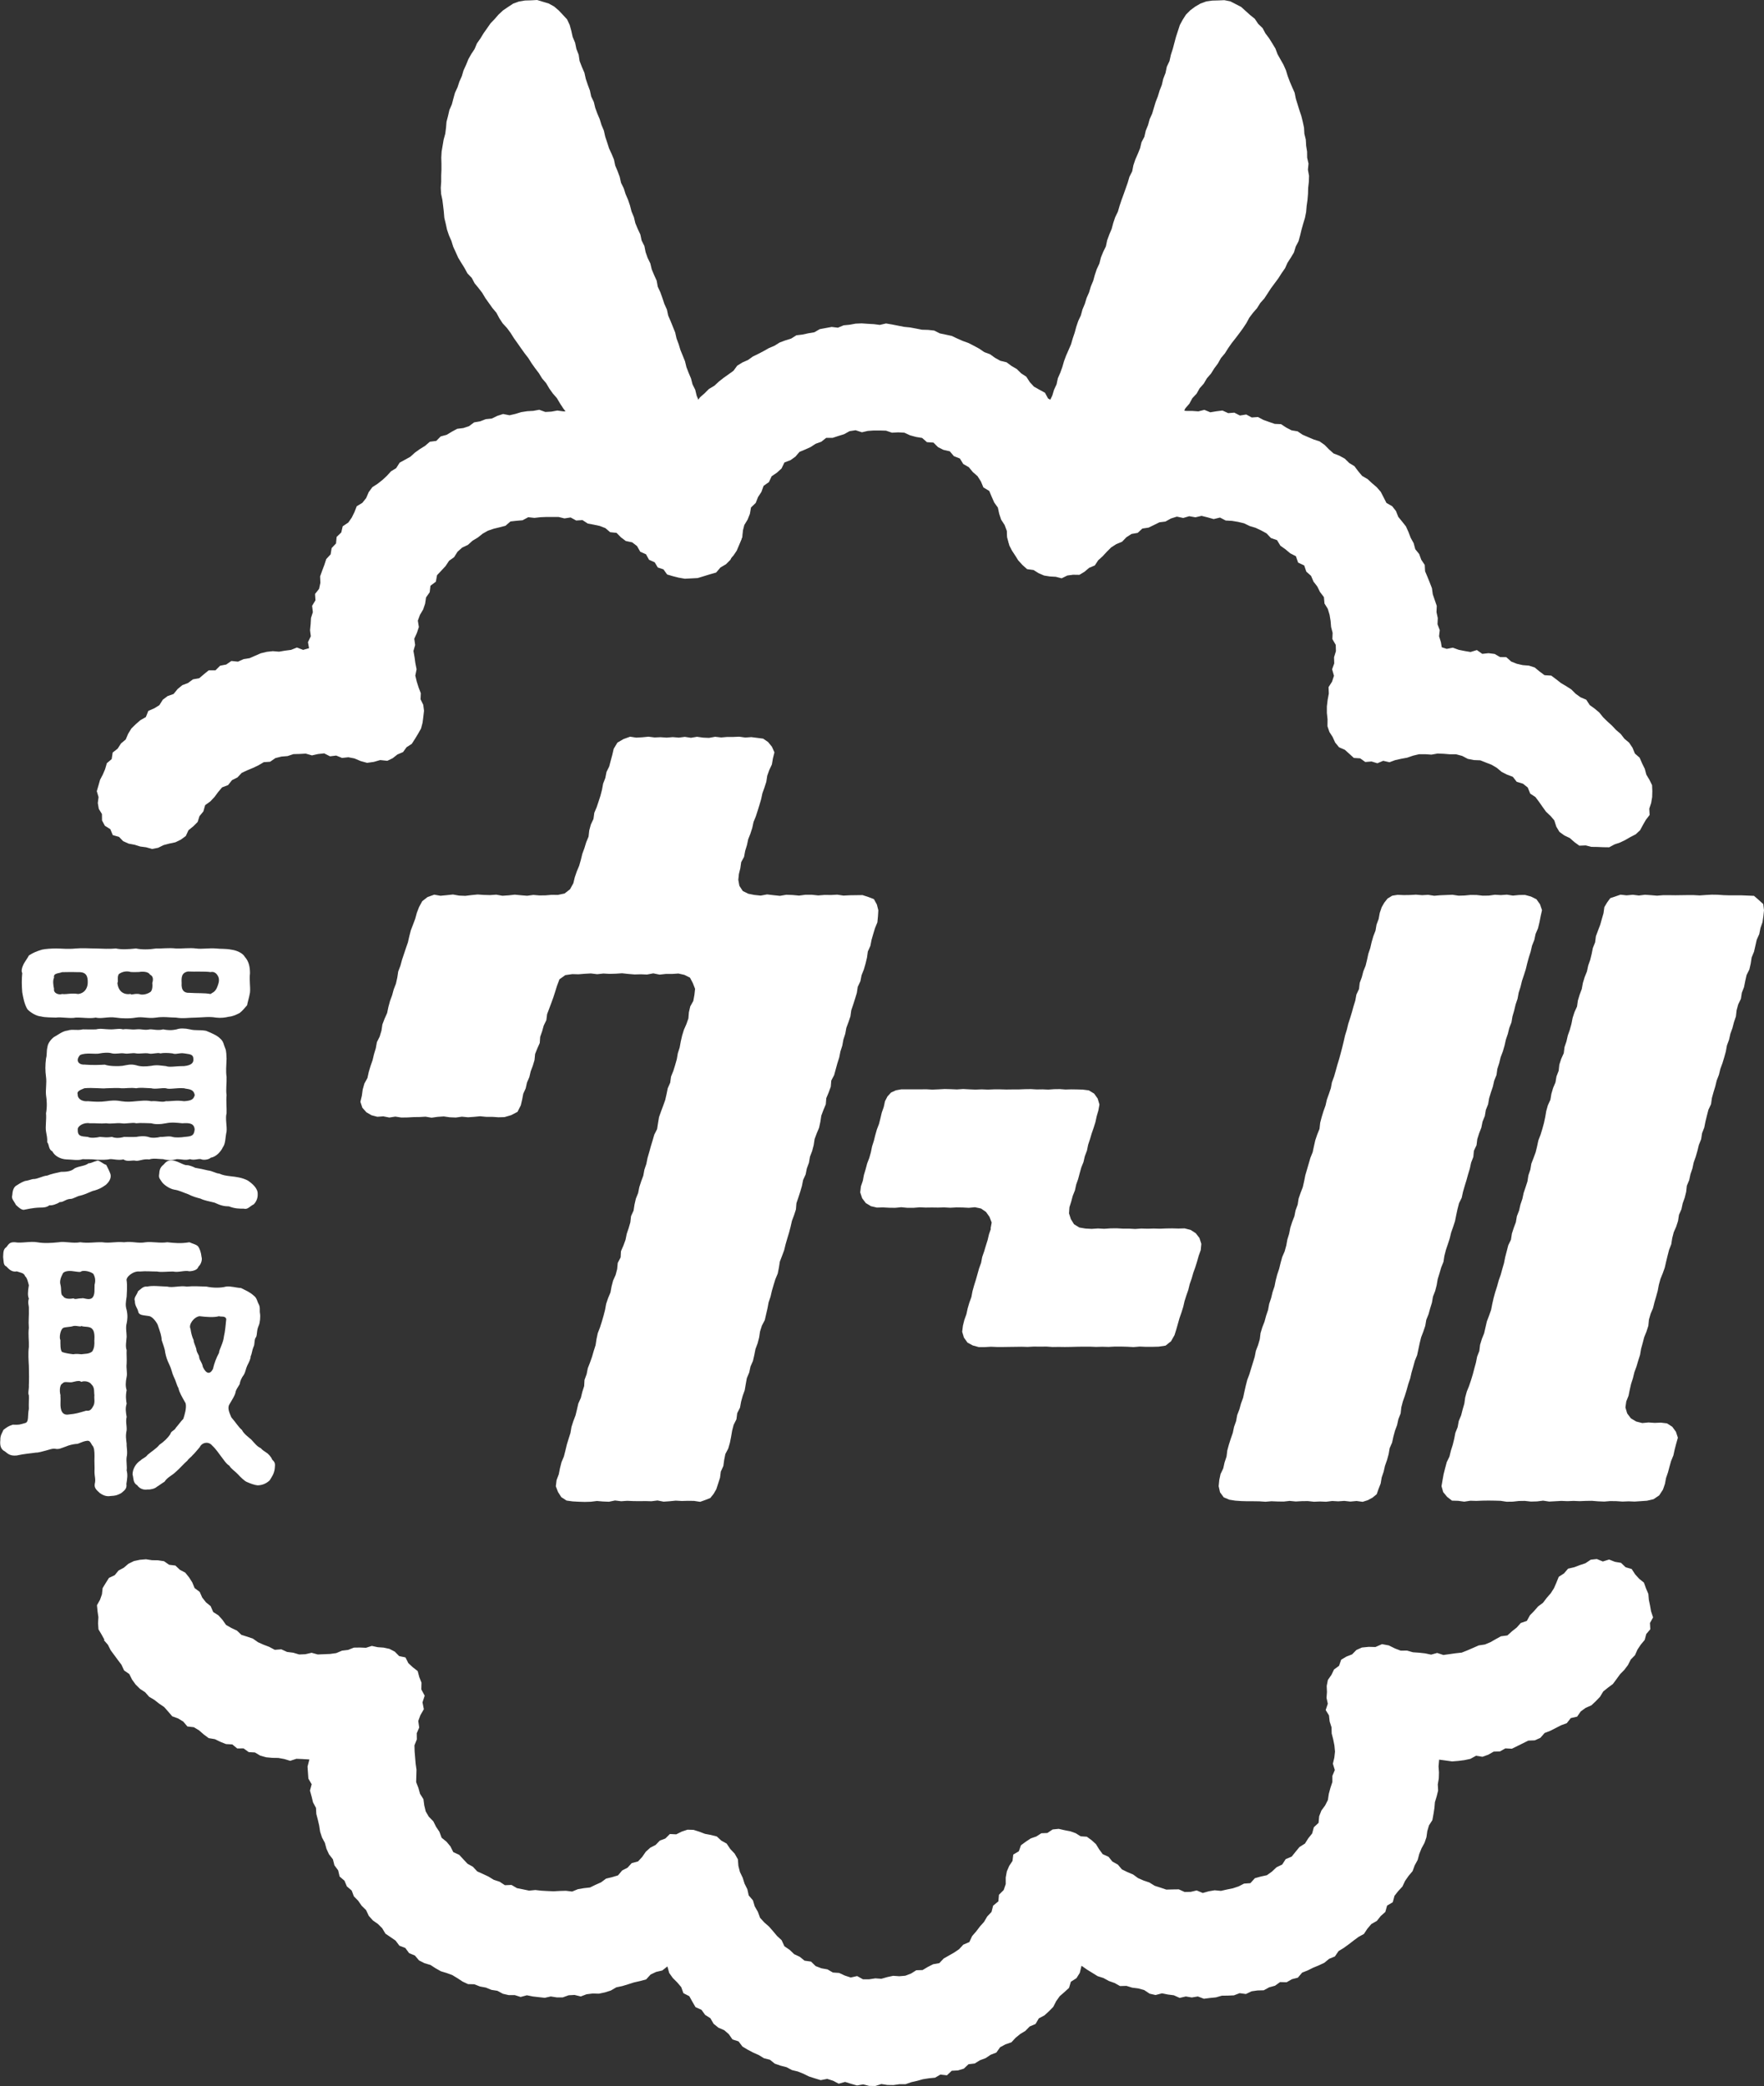 <?xml version="1.0" encoding="UTF-8"?>
<svg id="_レイヤー_1" data-name="レイヤー 1" xmlns="http://www.w3.org/2000/svg" viewBox="0 0 208.51 246.54">
  <rect x="0" y="0" width="208.51" height="246.54" fill="#333333" stroke="none"/>
  <defs>
    <style>
      .cls-1, .cls-2 {
        fill: #fff;
      }

      .cls-2 {
        fill-rule: evenodd;
      }
    </style>
  </defs>
  <polygon class="cls-2" points="12.35 193.81 12.01 193.19 11.64 192.57 11.59 191.85 11.63 191.13 11.53 190.44 11.46 189.72 11.82 189.08 12.05 188.43 12.13 187.7 12.5 187.09 12.88 186.49 13.56 186.17 14.01 185.62 14.63 185.29 15.18 184.82 15.83 184.5 16.54 184.35 17.26 184.29 17.97 184.4 18.68 184.41 19.39 184.52 19.99 184.94 20.73 185.03 21.26 185.53 21.9 185.87 22.35 186.43 22.73 187.03 23 187.69 23.61 188.15 23.9 188.81 24.34 189.37 24.9 189.83 25.2 190.52 25.82 190.92 26.3 191.45 26.72 192.05 27.35 192.41 28.01 192.72 28.53 193.22 29.23 193.44 29.9 193.67 30.49 194.09 31.14 194.38 31.82 194.64 32.48 194.99 33.25 194.93 33.93 195.24 34.65 195.33 35.36 195.54 36.1 195.51 36.83 195.34 37.56 195.54 38.28 195.51 39.01 195.48 39.74 195.38 40.43 195.09 41.15 195 41.83 194.73 42.56 194.72 43.26 194.75 43.95 194.53 44.64 194.68 45.35 194.73 46.04 194.88 46.67 195.21 47.18 195.73 47.93 195.89 48.27 196.57 48.78 197.04 49.37 197.5 49.56 198.21 49.82 198.87 49.8 199.67 50.2 200.41 49.94 201.2 50.1 202.01 49.69 202.72 49.44 203.4 49.55 204.18 49.26 204.85 49.27 205.58 48.99 206.28 49.01 207.01 49.07 207.73 49.13 208.45 49.23 209.16 49.21 209.89 49.19 210.63 49.46 211.32 49.65 212.01 50.05 212.64 50.15 213.38 50.32 214.09 50.69 214.72 51.22 215.26 51.54 215.9 51.94 216.5 52.2 217.2 52.78 217.67 53.24 218.22 53.58 218.9 54.28 219.22 54.77 219.75 55.27 220.28 55.9 220.63 56.41 221.18 57.08 221.48 57.74 221.79 58.36 222.17 59.06 222.4 59.68 222.81 60.46 222.78 61.11 223.16 61.82 223.3 62.54 223.45 63.28 223.38 64 223.46 64.72 223.5 65.44 223.53 66.17 223.49 66.89 223.47 67.63 223.56 68.31 223.28 69.02 223.16 69.74 223.08 70.4 222.76 71.05 222.47 71.64 222.03 72.35 221.86 73.05 221.65 73.54 221.07 74.18 220.74 74.67 220.2 75.42 220 75.91 219.47 76.33 218.86 76.86 218.38 77.5 218.05 77.99 217.54 78.65 217.29 79.18 216.76 79.93 216.8 80.57 216.48 81.26 216.25 81.98 216.27 82.67 216.49 83.33 216.74 84.02 216.87 84.73 217.05 85.26 217.54 85.89 217.89 86.32 218.53 86.84 219.08 87.22 219.75 87.28 220.53 87.46 221.24 87.79 221.93 88.01 222.63 88.34 223.29 88.5 224.02 89 224.6 89.21 225.31 89.58 225.95 89.84 226.66 90.34 227.21 90.9 227.7 91.38 228.25 91.85 228.81 92.39 229.31 92.72 230.03 93.34 230.45 93.87 230.96 94.53 231.27 95.1 231.73 95.87 231.84 96.41 232.37 97.09 232.63 97.81 232.76 98.45 233.13 99.19 233.18 99.86 233.49 100.56 233.72 101.32 233.55 102 233.93 102.74 233.93 103.47 233.82 104.18 233.87 104.88 233.67 105.57 233.52 106.3 233.57 107.01 233.51 107.69 233.25 108.31 232.86 109.05 232.84 109.67 232.47 110.3 232.15 111.03 232.02 111.54 231.48 112.15 231.13 112.77 230.78 113.36 230.38 113.86 229.84 114.58 229.53 114.91 228.82 115.39 228.27 115.83 227.69 116.32 227.14 116.69 226.51 117.2 225.97 117.39 225.23 118.01 224.72 118.08 223.94 118.64 223.38 118.88 222.68 118.88 221.9 119.01 221.18 119.29 220.53 119.68 219.94 119.77 219.19 120.43 218.8 120.68 218.09 121.25 217.67 121.84 217.28 122.5 217.05 123.09 216.67 123.8 216.64 124.43 216.22 125.14 216.15 125.84 216.31 126.52 216.44 127.16 216.67 127.73 217.03 128.47 217.08 129.03 217.49 129.54 217.95 129.91 218.55 130.34 219.14 131.03 219.45 131.49 220.02 132.13 220.37 132.61 220.94 133.26 221.26 133.93 221.54 134.52 221.97 135.18 222.26 135.86 222.49 136.49 222.88 137.18 223.1 137.86 223.33 138.61 223.31 139.34 223.3 140.02 223.61 140.74 223.6 141.45 223.43 142.17 223.73 142.88 223.53 143.58 223.41 144.32 223.48 145.02 223.32 145.72 223.18 146.41 222.95 147.05 222.62 147.8 222.57 148.33 221.98 149.02 221.79 149.75 221.63 150.35 221.2 150.89 220.69 151.56 220.37 151.97 219.73 152.68 219.43 153.14 218.86 153.6 218.3 154.25 217.89 154.64 217.27 155.1 216.7 155.3 215.96 155.86 215.44 155.93 214.66 156.19 213.99 156.63 213.39 156.96 212.74 157.07 212.01 157.26 211.31 157.49 210.62 157.49 209.89 157.78 209.2 157.55 208.45 157.72 207.74 157.8 207.02 157.73 206.29 157.59 205.58 157.41 204.88 157.39 204.15 157.17 203.46 157.09 202.74 156.7 202.11 156.95 201.36 156.8 200.67 156.85 199.98 156.82 199.26 156.96 198.55 157.38 197.95 157.69 197.31 158.28 196.88 158.53 196.16 159.15 195.79 159.82 195.53 160.33 195.01 160.98 194.72 161.79 194.64 162.58 194.66 163.36 194.32 164.16 194.47 164.89 194.83 165.57 195.09 166.31 195.08 167.01 195.28 167.73 195.33 168.45 195.41 169.16 195.56 169.88 195.36 170.61 195.6 171.34 195.5 172.05 195.4 172.78 195.32 173.46 195.05 174.13 194.76 174.79 194.47 175.52 194.36 176.17 194.09 176.8 193.73 177.42 193.39 178.18 193.29 178.72 192.8 179.28 192.36 179.76 191.82 180.48 191.57 180.84 190.91 181.34 190.4 181.8 189.87 182.39 189.43 182.82 188.86 183.3 188.31 183.69 187.7 183.97 187.05 184.25 186.36 184.87 185.96 185.35 185.4 186.08 185.23 186.74 184.98 187.4 184.76 188.03 184.34 188.75 184.26 189.46 184.55 190.2 184.32 190.89 184.59 191.61 184.71 192.15 185.23 192.87 185.44 193.28 186.07 193.75 186.59 194.32 187.05 194.56 187.73 194.84 188.38 194.9 189.09 195.04 189.76 195.16 190.44 195.4 191.16 195.03 191.82 195.07 192.56 194.59 193.13 194.41 193.82 193.95 194.37 193.55 194.97 193.26 195.63 192.76 196.14 192.43 196.79 192 197.36 191.5 197.87 191.08 198.45 190.65 199.03 190.07 199.46 189.51 199.91 189.13 200.54 188.63 201.06 188.11 201.55 187.43 201.85 186.85 202.27 186.42 202.89 185.67 203.06 185.2 203.66 184.52 203.91 183.88 204.24 183.25 204.56 182.58 204.82 182.07 205.4 181.41 205.69 180.65 205.72 180.01 206.04 179.36 206.36 178.71 206.68 177.94 206.64 177.3 207 176.56 207.02 175.91 207.39 175.23 207.63 174.47 207.51 173.8 207.88 173.09 208.03 172.38 208.12 171.65 208.18 170.93 208.08 170.11 207.97 170.04 208.77 170.09 209.48 170.07 210.19 169.95 210.9 169.99 211.62 169.82 212.31 169.61 213 169.55 213.71 169.44 214.41 169.31 215.12 168.91 215.74 168.71 216.42 168.61 217.14 168.38 217.81 168.03 218.45 167.76 219.12 167.57 219.83 167.22 220.47 166.97 221.15 166.49 221.72 166.08 222.31 165.77 222.97 165.27 223.51 164.83 224.07 164.63 224.82 163.96 225.22 163.75 225.97 163.2 226.46 162.75 227.03 162.1 227.4 161.63 227.95 161.22 228.57 160.57 228.93 159.99 229.36 159.42 229.8 158.84 230.22 158.22 230.6 157.79 231.23 157.11 231.51 156.54 231.98 155.88 232.29 155.22 232.56 154.58 232.88 153.92 233.14 153.41 233.74 152.71 233.92 152.08 234.28 151.31 234.26 150.71 234.69 150.02 234.88 149.38 235.23 148.64 235.25 147.94 235.35 147.27 235.67 146.53 235.57 145.85 235.83 145.14 235.86 144.42 235.87 143.72 236.07 143.01 236.14 142.3 236.23 141.59 235.96 140.87 236.08 140.17 235.96 139.44 236.13 138.75 235.82 138.05 235.73 137.35 235.59 136.59 235.79 135.89 235.63 135.24 235.2 134.55 235.01 133.83 234.92 133.15 234.71 132.39 234.73 131.75 234.37 131.07 234.13 130.43 233.78 129.74 233.56 129.13 233.18 128.51 232.8 127.84 232.33 127.63 233.18 127.24 233.8 126.58 234.22 126.36 234.95 125.81 235.45 125.26 235.93 124.84 236.52 124.5 237.19 123.99 237.71 123.45 238.2 122.79 238.55 122.41 239.21 121.71 239.51 121.2 240.03 120.59 240.4 120.04 240.85 119.55 241.38 118.85 241.62 118.22 241.96 117.77 242.59 117.1 242.85 116.5 243.25 115.83 243.5 115.22 243.88 114.48 243.97 113.93 244.49 113.24 244.7 112.5 244.74 111.93 245.28 111.16 245.19 110.53 245.56 109.81 245.63 109.1 245.74 108.42 245.93 107.72 246.09 107.04 246.33 106.32 246.33 105.61 246.43 104.89 246.42 104.18 246.31 103.47 246.54 102.74 246.53 102.03 246.35 101.3 246.48 100.59 246.28 99.89 246.06 99.14 246.27 98.47 245.92 97.78 245.7 97.01 245.85 96.32 245.64 95.63 245.42 94.98 245.1 94.31 244.83 93.61 244.66 92.97 244.32 92.27 244.14 91.58 243.9 91.01 243.44 90.3 243.26 89.68 242.88 89.02 242.59 88.38 242.25 87.76 241.88 87.3 241.27 86.58 241.04 86.15 240.42 85.61 239.95 84.92 239.65 84.35 239.19 83.97 238.53 83.35 238.14 82.92 237.54 82.21 237.22 81.84 236.58 81.48 235.93 80.78 235.57 80.52 234.85 80.05 234.3 79.53 233.78 79.1 233.18 78.89 232.41 78.28 232.89 77.55 233.06 76.9 233.37 76.37 233.95 75.65 234.14 74.94 234.3 74.25 234.52 73.56 234.73 72.85 234.88 72.2 235.26 71.5 235.48 70.79 235.63 70.05 235.61 69.33 235.7 68.65 235.96 67.91 235.78 67.21 235.82 66.52 236.07 65.81 236.07 65.1 235.96 64.39 236.12 63.68 236.04 62.98 235.96 62.28 235.82 61.54 236.02 60.85 235.8 60.13 235.8 59.44 235.64 58.79 235.29 58.09 235.18 57.43 234.91 56.73 234.78 56.07 234.52 55.32 234.5 54.68 234.2 54.07 233.8 53.46 233.43 52.8 233.19 52.11 232.98 51.49 232.63 50.89 232.24 50.18 232.03 49.53 231.7 49.04 231.12 48.36 230.84 47.91 230.23 47.21 229.96 46.76 229.36 46.17 228.95 45.56 228.54 45.18 227.9 44.67 227.39 44.07 226.97 43.59 226.43 43.27 225.75 42.75 225.24 42.34 224.65 41.83 224.13 41.57 223.44 41 222.95 40.72 222.28 40.14 221.78 39.97 221.05 39.53 220.46 39.35 219.75 38.89 219.16 38.59 218.51 38.4 217.8 38.06 217.17 37.84 216.49 37.73 215.77 37.57 215.08 37.39 214.39 37.35 213.67 37 213.02 36.83 212.32 36.64 211.63 36.84 210.88 36.45 210.21 36.4 209.5 36.35 208.79 36.57 207.95 35.75 207.9 35.04 207.87 34.3 208.11 33.61 207.9 32.9 207.77 32.18 207.76 31.46 207.69 30.77 207.5 30.13 207.12 29.4 207.08 28.79 206.64 28.04 206.65 27.46 206.17 26.71 206.13 26.04 205.86 25.4 205.55 24.67 205.43 24.08 204.99 23.53 204.51 22.92 204.14 22.15 204.05 21.66 203.47 21.05 203.1 20.36 202.85 19.88 202.29 19.4 201.75 18.81 201.35 18.25 200.91 17.63 200.54 17.15 200 16.54 199.6 16.03 199.09 15.61 198.51 15.28 197.85 14.67 197.43 14.36 196.76 13.93 196.19 13.51 195.62 13.08 195.04 12.76 194.4 12.28 193.85 12.35 193.81"/>
  <g>
    <polygon class="cls-2" points="183.74 97.01 183.96 97.7 184.33 98.32 184.91 98.74 185.56 99.05 186.09 99.52 186.68 99.95 187.44 99.92 188.11 100.09 188.81 100.1 189.5 100.13 190.21 100.14 190.84 99.8 191.49 99.58 192.11 99.28 192.7 98.94 193.34 98.61 193.86 98.13 194.2 97.5 194.55 96.89 194.99 96.32 194.95 95.57 195.17 94.91 195.29 94.21 195.31 93.51 195.28 92.8 194.96 92.15 194.6 91.55 194.42 90.87 194.1 90.22 193.81 89.55 193.25 89.06 192.97 88.38 192.57 87.78 192.01 87.31 191.57 86.74 191.02 86.27 190.53 85.75 190 85.27 189.49 84.77 189.04 84.21 188.49 83.75 187.91 83.33 187.5 82.7 186.82 82.41 186.24 81.99 185.73 81.48 185.12 81.09 184.51 80.73 183.94 80.28 183.36 79.85 182.57 79.8 181.99 79.37 181.42 78.9 180.73 78.67 179.99 78.61 179.29 78.45 178.63 78.19 178.05 77.67 177.31 77.66 176.67 77.29 175.95 77.2 175.21 77.28 174.57 76.83 173.82 77.06 173.12 76.94 172.42 76.8 171.73 76.55 171.01 76.69 170.42 76.5 170.32 75.9 170.1 75.2 170.18 74.47 169.92 73.78 169.95 73.05 169.8 72.35 169.83 71.61 169.59 70.92 169.36 70.24 169.26 69.52 169 68.85 168.73 68.18 168.45 67.52 168.41 66.77 168 66.16 167.75 65.48 167.29 64.91 167.1 64.2 166.75 63.57 166.49 62.89 166.19 62.22 165.74 61.65 165.28 61.09 165.01 60.4 164.56 59.83 163.88 59.44 163.55 58.79 163.21 58.13 162.73 57.58 162.18 57.11 161.65 56.62 161.01 56.25 160.54 55.69 160.1 55.1 159.48 54.72 158.96 54.21 158.32 53.86 157.63 53.59 157.09 53.11 156.57 52.58 155.97 52.16 155.28 51.94 154.62 51.66 153.97 51.38 153.38 50.98 152.66 50.86 152.03 50.53 151.42 50.13 150.68 50.1 150.01 49.87 149.34 49.63 148.7 49.29 147.96 49.34 147.31 48.99 146.56 49.11 145.9 48.77 145.18 48.83 144.5 48.52 143.78 48.61 143.06 48.73 142.36 48.44 141.65 48.62 140.94 48.57 140.23 48.57 139.51 48.46 138.84 48.85 138.14 48.91 137.4 48.73 136.71 49.08 136 49.22 135.25 49.2 134.57 49.49 133.81 49.45 133.12 49.68 132.47 50.05 131.81 50.36 131.13 50.62 130.43 50.82 129.8 51.19 129.18 51.57 128.5 51.84 127.92 52.06 127.47 51.61 127.2 50.93 126.7 50.39 126.23 49.83 125.78 49.26 125.52 48.54 124.88 48.13 124.54 47.46 123.88 47.09 123.52 46.42 122.86 46.06 122.22 45.7 121.73 45.17 121.31 44.52 120.71 44.13 120.19 43.62 119.56 43.25 118.98 42.82 118.24 42.64 117.61 42.29 117.03 41.87 116.35 41.62 115.75 41.21 115.12 40.87 114.48 40.54 113.81 40.3 113.15 40.01 112.49 39.7 111.79 39.55 111.08 39.4 110.43 39.07 109.71 38.99 108.98 38.97 108.27 38.83 107.57 38.7 106.86 38.63 106.15 38.49 105.44 38.35 104.73 38.23 104 38.4 103.29 38.31 102.57 38.27 101.85 38.22 101.14 38.25 100.43 38.38 99.72 38.45 99.04 38.73 98.31 38.64 97.6 38.77 96.9 38.9 96.26 39.27 95.55 39.39 94.86 39.54 94.13 39.63 93.51 40.02 92.83 40.23 92.16 40.48 91.55 40.86 90.89 41.14 90.27 41.49 89.64 41.82 89 42.13 88.41 42.55 87.75 42.84 87.14 43.22 86.7 43.82 86.12 44.24 85.54 44.65 84.97 45.1 84.44 45.59 83.8 45.97 83.29 46.48 82.74 46.96 82.31 47.56 81.74 48.02 81.27 48.58 80.79 49.13 80.42 49.76 80.19 50.48 79.78 51.07 79.25 51.59 78.88 52.24 78.26 51.84 77.57 51.61 77.05 51.02 76.3 50.93 75.61 50.71 74.98 50.34 74.29 50.15 73.6 49.93 72.95 49.6 72.27 49.36 71.57 49.18 70.83 49.2 70.13 48.98 69.4 49.01 68.74 48.62 68.02 48.63 67.3 48.62 66.59 48.62 65.88 48.52 65.17 48.65 64.46 48.69 63.74 48.43 63.03 48.56 62.32 48.6 61.61 48.71 60.92 48.92 60.23 49.08 59.47 48.93 58.79 49.15 58.13 49.47 57.42 49.54 56.75 49.8 56.04 49.92 55.44 50.37 54.77 50.59 54.04 50.68 53.41 51.02 52.8 51.39 52.09 51.58 51.57 52.11 50.81 52.21 50.25 52.69 49.64 53.07 49.05 53.49 48.51 53.98 47.88 54.33 47.24 54.68 46.83 55.33 46.21 55.71 45.73 56.24 45.2 56.73 44.63 57.18 44.01 57.58 43.58 58.17 43.28 58.87 42.83 59.43 42.17 59.83 41.9 60.52 41.58 61.17 41.17 61.76 40.51 62.2 40.34 62.93 39.79 63.46 39.72 64.23 39.2 64.78 39.08 65.52 38.56 66.08 38.34 66.77 38.08 67.45 37.84 68.12 37.87 68.89 37.72 69.59 37.24 70.2 37.29 70.95 36.89 71.6 36.98 72.35 36.76 73.04 36.72 73.76 36.65 74.48 36.74 75.2 36.4 75.9 36.53 76.61 35.83 76.81 35.1 76.53 34.4 76.81 33.69 76.9 32.98 77.02 32.25 76.96 31.53 77.04 30.83 77.21 30.16 77.5 29.5 77.79 28.79 77.9 28.13 78.2 27.35 78.12 26.74 78.54 26.02 78.68 25.47 79.22 24.68 79.22 24.11 79.68 23.55 80.16 22.81 80.29 22.23 80.72 21.55 80.98 20.99 81.44 20.52 82.02 19.81 82.27 19.24 82.7 18.84 83.34 18.23 83.72 17.53 84.02 17.24 84.75 16.59 85.12 16.05 85.59 15.53 86.1 15.15 86.72 14.86 87.4 14.3 87.87 13.91 88.48 13.32 88.94 13.2 89.72 12.63 90.2 12.42 90.92 12.15 91.55 11.83 92.16 11.64 92.83 11.44 93.51 11.65 94.21 11.56 94.91 11.68 95.6 12.05 96.21 12.06 96.97 12.4 97.6 13.04 98 13.33 98.7 14.07 98.91 14.56 99.42 15.21 99.71 15.91 99.84 16.58 100.05 17.27 100.14 17.98 100.34 18.69 100.2 19.34 99.88 20.02 99.7 20.73 99.55 21.37 99.24 21.96 98.81 22.28 98.12 22.84 97.67 23.36 97.15 23.58 96.46 24.04 95.9 24.25 95.16 24.86 94.72 25.35 94.2 25.78 93.62 26.25 93.06 26.96 92.79 27.42 92.21 28.07 91.88 28.58 91.34 29.23 91.04 29.9 90.76 30.55 90.45 31.18 90.08 31.93 90.03 32.55 89.6 33.26 89.42 33.99 89.36 34.68 89.13 35.41 89.11 36.14 89.07 36.87 89.28 37.59 89.12 38.32 89.04 39.01 89.39 39.74 89.3 40.43 89.58 41.18 89.5 41.9 89.64 42.63 89.95 43.39 90.16 44.18 90.05 44.94 89.83 45.78 89.92 46.42 89.61 46.98 89.17 47.64 88.89 48.06 88.31 48.67 87.92 49.05 87.33 49.42 86.72 49.77 86.1 49.95 85.41 50.04 84.71 50.12 84 50.03 83.3 49.71 82.65 49.74 81.93 49.48 81.25 49.26 80.56 49.09 79.85 49.24 79.1 49.1 78.39 49 77.67 48.87 76.94 49.07 76.23 48.97 75.49 49.28 74.8 49.51 74.11 49.39 73.35 49.64 72.67 50.02 72.03 50.25 71.35 50.36 70.61 50.79 70 50.88 69.23 51.52 68.75 51.66 67.98 52.17 67.44 52.67 66.9 53.08 66.28 53.68 65.85 54.08 65.21 54.63 64.72 55.31 64.4 55.85 63.91 56.48 63.53 57.06 63.07 57.68 62.72 58.36 62.49 59.06 62.32 59.75 62.14 60.34 61.63 61.06 61.55 61.77 61.49 62.44 61.13 63.17 61.21 63.88 61.13 64.59 61.1 65.31 61.1 66.02 61.1 66.72 61.27 67.45 61.16 68.11 61.52 68.85 61.47 69.48 61.88 70.18 62.01 70.89 62.16 71.56 62.42 72.12 62.9 72.88 62.98 73.4 63.51 73.97 63.94 74.73 64.1 75.3 64.54 75.68 65.21 76.36 65.51 76.72 66.16 77.39 66.46 77.75 67.07 78.42 67.29 78.86 67.9 79.54 68.1 80.21 68.27 80.95 68.4 81.71 68.36 82.47 68.32 83.19 68.1 83.91 67.88 84.65 67.67 85.16 67.07 85.81 66.69 86.34 66.16 86.65 65.46 86.96 64.8 87.42 64.2 87.74 63.5 87.8 62.76 87.98 62.05 88.37 61.41 88.64 60.73 88.77 59.98 89.33 59.44 89.6 58.75 90 58.14 90.26 57.42 90.89 56.98 91.21 56.29 91.84 55.86 92.38 55.37 92.72 54.66 93.45 54.38 94.02 53.97 94.5 53.41 95.17 53.13 95.81 52.84 96.41 52.45 97.08 52.21 97.66 51.75 98.42 51.75 99.09 51.53 99.77 51.32 100.42 50.96 101.13 50.85 101.88 51.09 102.58 50.93 103.29 50.88 104.01 50.88 104.73 50.9 105.43 51.14 106.17 51.1 106.9 51.14 107.57 51.45 108.27 51.64 109 51.76 109.57 52.26 110.34 52.31 110.88 52.85 111.52 53.17 112.27 53.34 112.75 53.91 113.46 54.19 113.86 54.84 114.52 55.22 114.99 55.79 115.55 56.28 115.95 56.91 116.24 57.61 116.93 58.02 117.22 58.71 117.52 59.39 117.95 59.99 118.11 60.73 118.34 61.42 118.75 62.05 119.01 62.75 119.04 63.5 119.24 64.23 119.56 64.92 119.95 65.57 120.35 66.22 120.87 66.79 121.41 67.27 122.17 67.37 122.76 67.74 123.4 68.02 124.09 68.13 124.79 68.17 125.49 68.35 126.16 68.02 126.84 67.93 127.59 67.94 128.2 67.57 128.74 67.11 129.41 66.83 129.81 66.22 130.34 65.74 130.83 65.21 131.34 64.7 131.95 64.31 132.63 64.03 133.14 63.5 133.74 63.11 134.48 62.98 135.03 62.47 135.76 62.36 136.4 62.05 137.05 61.73 137.76 61.64 138.41 61.28 139.11 61.06 139.86 61.22 140.57 61.01 141.3 61.14 142.03 60.97 142.75 61.15 143.46 61.35 144.21 61.17 144.88 61.52 145.62 61.56 146.34 61.68 147.05 61.85 147.71 62.17 148.41 62.38 149.07 62.69 149.71 63.04 150.23 63.59 150.95 63.84 151.35 64.5 151.94 64.92 152.5 65.39 153.18 65.74 153.44 66.49 154.16 66.83 154.41 67.56 154.97 68.06 155.26 68.74 155.71 69.32 156.03 69.97 156.49 70.57 156.56 71.33 156.95 71.96 157.16 72.66 157.28 73.38 157.34 74.1 157.52 74.8 157.49 75.53 157.89 76.22 157.91 76.96 157.69 77.68 157.71 78.41 157.46 79.1 157.68 79.87 157.45 80.57 157.04 81.21 157.07 81.97 156.93 82.73 156.84 83.49 156.84 84.26 156.92 85.02 156.91 85.83 157.14 86.51 157.52 87.1 157.82 87.76 158.28 88.32 158.97 88.62 159.49 89.09 160.03 89.58 160.78 89.63 161.38 90.06 162.12 90 162.81 90.21 163.5 89.92 164.24 90.09 164.91 89.84 165.62 89.68 166.33 89.55 167.03 89.31 167.74 89.14 168.47 89.14 169.2 89.19 169.93 89.06 170.66 89.09 171.39 89.15 172.12 89.15 172.83 89.34 173.5 89.69 174.21 89.83 174.97 89.86 175.65 90.13 176.32 90.39 176.94 90.76 177.5 91.23 178.13 91.55 178.82 91.81 179.28 92.4 180.01 92.62 180.58 93.07 180.88 93.8 181.49 94.2 181.92 94.77 182.33 95.36 182.75 95.94 183.28 96.44 183.71 96.94 183.74 97.01"/>
    <polygon class="cls-1" points="84.35 67.29 85.02 67.02 85.62 66.63 86.19 66.2 86.68 65.68 87.08 65.09 87.36 64.43 87.63 63.77 87.75 63.06 87.81 62.34 87.63 61.63 87.49 60.93 87.24 60.25 86.97 59.59 86.81 58.88 86.51 58.22 86.27 57.55 86.05 56.86 85.75 56.2 85.55 55.51 85.34 54.83 85.09 54.16 84.76 53.52 84.53 52.85 84.29 52.18 84.04 51.5 83.81 50.83 83.59 50.14 83.39 49.45 83.18 48.77 82.83 48.13 82.63 47.44 82.35 46.78 82.18 46.07 81.86 45.43 81.68 44.73 81.4 44.07 81.14 43.4 80.97 42.7 80.7 42.03 80.43 41.37 80.22 40.68 79.97 40.01 79.81 39.3 79.54 38.63 79.27 37.96 78.98 37.29 78.83 36.58 78.53 35.92 78.3 35.23 78.06 34.55 77.75 33.89 77.62 33.17 77.32 32.51 77.04 31.84 76.87 31.13 76.55 30.48 76.31 29.79 76.17 29.08 75.84 28.42 75.69 27.71 75.38 27.05 75.1 26.38 74.93 25.67 74.65 25 74.47 24.3 74.24 23.62 73.95 22.95 73.73 22.26 73.41 21.61 73.25 20.9 73 20.23 72.72 19.56 72.57 18.85 72.29 18.18 71.99 17.53 71.77 16.84 71.54 16.15 71.38 15.44 71.1 14.77 70.89 14.09 70.61 13.43 70.36 12.75 70.19 12.05 69.88 11.4 69.73 10.7 69.48 10.03 69.24 9.32 69.08 8.6 68.78 7.91 68.51 7.21 68.4 6.47 68.13 5.78 67.98 5.05 67.69 4.36 67.53 3.64 67.34 2.95 67.03 2.29 66.54 1.76 66.05 1.24 65.5 .77 64.87 .42 64.18 .21 63.49 0 62.77 .04 62.05 .06 61.34 .18 60.67 .42 60.06 .82 59.47 1.22 58.94 1.71 58.47 2.25 57.98 2.76 57.57 3.35 57.16 3.93 56.79 4.54 56.38 5.12 56.1 5.79 55.71 6.38 55.36 7 55.09 7.67 54.79 8.32 54.59 9 54.3 9.65 54.08 10.32 53.78 10.97 53.59 11.65 53.41 12.34 53.12 13 52.96 13.7 52.78 14.39 52.72 15.11 52.63 15.81 52.44 16.5 52.32 17.21 52.2 17.92 52.16 18.63 52.18 19.35 52.18 20.06 52.15 20.77 52.15 21.49 52.1 22.2 52.14 22.92 52.29 23.62 52.38 24.33 52.46 25.03 52.52 25.75 52.69 26.45 52.84 27.14 53.07 27.82 53.36 28.48 53.57 29.16 53.87 29.81 54.16 30.46 54.53 31.07 54.91 31.68 55.25 32.31 55.76 32.84 56.1 33.48 56.56 34.04 57 34.61 57.37 35.23 57.79 35.82 58.21 36.41 58.68 36.97 59.02 37.61 59.42 38.22 59.92 38.76 60.35 39.34 60.74 39.96 61.16 40.55 61.58 41.15 62 41.74 62.45 42.32 62.84 42.94 63.26 43.53 63.7 44.11 64.08 44.73 64.56 45.29 64.93 45.92 65.35 46.51 65.83 47.06 66.2 47.69 66.6 48.3 67.05 48.88 67.46 49.48 67.92 50.05 68.25 50.71 68.69 51.29 69.1 51.89 69.54 52.47 69.93 53.08 70.36 53.67 70.78 54.26 71.29 54.79 71.64 55.44 72.1 56 72.49 56.61 72.87 57.24 73.32 57.82 73.74 58.42 74.21 58.97 74.61 59.58 75.06 60.15 75.4 60.8 75.9 61.33 76.31 61.92 76.69 62.54 77.1 63.13 77.52 63.72 77.88 64.34 78.38 64.87 78.77 65.47 79.24 65.99 79.74 66.47 80.31 66.87 80.92 67.22 81.61 67.37 82.28 67.58 82.99 67.55 83.68 67.46 84.34 67.27 84.35 67.29"/>
    <polygon class="cls-1" points="122.43 67.26 121.75 67.02 121.12 66.67 120.57 66.22 120.06 65.7 119.64 65.11 119.31 64.47 119.19 63.75 119.04 63.06 119.02 62.34 119.09 61.62 119.26 60.92 119.47 60.23 119.79 59.58 120.08 58.92 120.28 58.23 120.54 57.56 120.72 56.86 120.97 56.19 121.23 55.51 121.41 54.82 121.7 54.17 122 53.52 122.18 52.83 122.49 52.18 122.7 51.49 122.86 50.79 123.2 50.15 123.46 49.48 123.63 48.78 123.83 48.09 124.07 47.41 124.38 46.76 124.59 46.07 124.89 45.42 125.04 44.71 125.33 44.05 125.57 43.38 125.77 42.69 126.02 42.02 126.31 41.36 126.6 40.69 126.8 40 127.03 39.32 127.22 38.62 127.45 37.94 127.76 37.28 127.95 36.58 128.23 35.91 128.44 35.22 128.73 34.56 128.94 33.86 129.22 33.19 129.41 32.5 129.64 31.81 129.95 31.15 130.13 30.44 130.4 29.77 130.72 29.12 130.87 28.4 131.12 27.72 131.4 27.06 131.59 26.35 131.82 25.67 132.14 25.01 132.34 24.32 132.57 23.63 132.82 22.95 133.06 22.27 133.3 21.59 133.5 20.9 133.83 20.25 133.97 19.53 134.2 18.85 134.49 18.19 134.76 17.52 134.93 16.81 135.27 16.16 135.43 15.45 135.7 14.79 135.89 14.09 136.19 13.43 136.39 12.75 136.6 12.06 136.86 11.39 137.07 10.7 137.33 10.04 137.5 9.31 137.77 8.62 137.92 7.89 138.24 7.21 138.4 6.48 138.63 5.77 138.82 5.05 139.01 4.34 139.24 3.64 139.46 2.96 139.8 2.33 140.19 1.72 140.7 1.21 141.28 .78 141.9 .42 142.58 .17 143.29 .07 144.01 .05 144.72 .02 145.43 .16 146.07 .49 146.71 .82 147.24 1.3 147.76 1.77 148.32 2.22 148.72 2.82 149.24 3.32 149.58 3.95 150.01 4.52 150.39 5.13 150.76 5.74 151.01 6.41 151.36 7.03 151.71 7.65 152 8.3 152.21 8.99 152.46 9.65 152.74 10.31 153.03 10.96 153.17 11.66 153.38 12.34 153.59 13.02 153.82 13.7 153.99 14.39 154.14 15.09 154.18 15.81 154.35 16.5 154.39 17.22 154.5 17.92 154.51 18.64 154.67 19.34 154.6 20.06 154.73 20.77 154.71 21.49 154.63 22.2 154.61 22.91 154.55 23.63 154.45 24.33 154.39 25.05 154.25 25.75 154.04 26.44 153.85 27.12 153.68 27.82 153.49 28.51 153.16 29.14 152.95 29.83 152.58 30.45 152.19 31.05 151.9 31.7 151.49 32.29 151.1 32.9 150.67 33.48 150.24 34.06 149.85 34.66 149.45 35.27 148.97 35.81 148.58 36.43 148.1 36.98 147.67 37.55 147.32 38.2 146.92 38.8 146.49 39.39 146.05 39.97 145.6 40.54 145.18 41.14 144.79 41.76 144.32 42.32 143.96 42.96 143.53 43.54 143.14 44.16 142.66 44.71 142.29 45.34 141.8 45.89 141.44 46.53 140.94 47.06 140.59 47.71 140.11 48.26 139.79 48.93 139.27 49.45 138.93 50.1 138.48 50.68 138 51.23 137.64 51.87 137.16 52.42 136.74 53.02 136.36 53.64 135.97 54.25 135.56 54.85 135.11 55.42 134.7 56.02 134.28 56.61 133.9 57.24 133.4 57.78 132.96 58.36 132.62 59.02 132.18 59.6 131.72 60.16 131.34 60.78 130.9 61.35 130.53 61.97 130.05 62.51 129.67 63.13 129.29 63.74 128.84 64.31 128.43 64.9 128.05 65.5 127.6 66.05 127.02 66.45 126.44 66.84 125.85 67.22 125.18 67.43 124.49 67.58 123.79 67.53 123.09 67.5 122.42 67.29 122.43 67.26"/>
  </g>
  <polygon class="cls-1" points="180.26 105.77 179.55 105.78 178.83 105.85 178.12 105.74 177.41 105.79 176.7 105.75 175.98 105.85 175.26 105.86 174.55 105.78 173.83 105.77 173.12 105.84 172.4 105.86 171.68 105.75 170.96 105.78 170.24 105.81 169.53 105.87 168.81 105.76 168.09 105.8 167.37 105.74 166.65 105.78 165.92 105.79 165.2 105.76 164.57 105.86 164.02 106.19 163.63 106.68 163.32 107.22 163.09 107.9 162.96 108.61 162.71 109.28 162.59 109.99 162.33 110.66 162.13 111.35 161.97 112.05 161.74 112.73 161.59 113.43 161.42 114.13 161.15 114.8 160.97 115.5 160.72 116.17 160.64 116.89 160.33 117.55 160.2 118.26 159.99 118.94 159.8 119.63 159.59 120.32 159.37 121 159.2 121.7 158.99 122.38 158.83 123.08 158.66 123.78 158.48 124.47 158.29 125.17 158.08 125.85 157.89 126.54 157.69 127.24 157.44 127.91 157.31 128.61 157.08 129.29 156.84 129.96 156.68 130.66 156.44 131.33 156.23 132.01 156.05 132.7 155.97 133.42 155.7 134.09 155.47 134.77 155.31 135.48 155.16 136.18 154.89 136.85 154.69 137.54 154.49 138.23 154.29 138.91 154.15 139.62 153.99 140.32 153.73 140.99 153.5 141.66 153.39 142.37 153.14 143.05 153 143.75 152.74 144.42 152.52 145.1 152.38 145.81 152.17 146.5 152.04 147.21 151.85 147.9 151.56 148.57 151.37 149.26 151.2 149.96 150.97 150.64 150.79 151.34 150.65 152.04 150.42 152.72 150.25 153.42 150.02 154.11 149.89 154.82 149.66 155.5 149.47 156.2 149.21 156.87 149 157.56 148.91 158.28 148.71 158.97 148.45 159.65 148.31 160.36 148.1 161.05 147.89 161.73 147.68 162.42 147.43 163.09 147.25 163.79 147.09 164.49 146.94 165.2 146.69 165.88 146.5 166.57 146.24 167.25 146.11 167.96 145.87 168.64 145.72 169.35 145.48 170.04 145.26 170.73 145.07 171.43 144.98 172.15 144.75 172.84 144.59 173.55 144.27 174.22 144.12 174.93 144.05 175.65 144.21 176.37 144.65 176.97 145.32 177.25 146.01 177.36 146.73 177.41 147.44 177.43 148.15 177.43 148.86 177.44 149.58 177.49 150.29 177.43 151.01 177.46 151.73 177.47 152.44 177.39 153.16 177.46 153.87 177.42 154.59 177.41 155.31 177.49 156.03 177.46 156.75 177.49 157.47 177.4 158.18 177.44 158.9 177.39 159.62 177.47 160.35 177.4 161.07 177.5 161.69 177.3 162.23 177.01 162.73 176.6 162.94 176 163.2 175.33 163.32 174.62 163.55 173.94 163.71 173.24 163.95 172.56 164.14 171.87 164.26 171.16 164.55 170.5 164.7 169.8 164.89 169.1 165.14 168.43 165.29 167.73 165.56 167.05 165.64 166.33 165.82 165.64 166.06 164.96 166.27 164.28 166.46 163.59 166.69 162.91 166.85 162.21 167.05 161.52 167.24 160.83 167.51 160.16 167.66 159.46 167.81 158.75 167.98 158.06 168.24 157.38 168.47 156.7 168.59 155.99 168.86 155.32 169.05 154.63 169.26 153.96 169.38 153.25 169.64 152.58 169.82 151.89 169.94 151.18 170.15 150.5 170.35 149.81 170.62 149.14 170.73 148.43 170.91 147.73 171.14 147.05 171.36 146.37 171.53 145.67 171.77 144.99 171.99 144.31 172.13 143.61 172.28 142.91 172.46 142.21 172.78 141.56 172.93 140.86 173.13 140.17 173.34 139.49 173.53 138.8 173.74 138.11 173.89 137.41 174.15 136.74 174.22 136.01 174.53 135.35 174.62 134.63 174.84 133.94 175.1 133.27 175.24 132.57 175.51 131.9 175.63 131.18 175.9 130.51 176.02 129.8 176.23 129.11 176.46 128.43 176.62 127.72 176.89 127.05 176.99 126.33 177.21 125.65 177.38 124.95 177.64 124.27 177.84 123.58 178 122.87 178.23 122.19 178.4 121.5 178.66 120.83 178.78 120.12 178.98 119.43 179.15 118.72 179.38 118.04 179.51 117.33 179.73 116.64 179.9 115.94 180.13 115.25 180.35 114.56 180.52 113.86 180.71 113.16 180.93 112.47 181.09 111.77 181.36 111.09 181.51 110.38 181.8 109.71 181.97 109 182.11 108.28 182.27 107.57 182.03 106.87 181.61 106.28 180.96 105.96 180.26 105.77"/>
  <polygon class="cls-1" points="206.61 105.85 205.89 105.82 205.18 105.82 204.47 105.82 203.76 105.8 203.04 105.75 202.33 105.74 201.61 105.78 200.9 105.83 200.18 105.79 199.47 105.79 198.75 105.8 198.03 105.81 197.31 105.8 196.59 105.8 195.87 105.86 195.16 105.8 194.44 105.75 193.72 105.84 193 105.75 192.27 105.82 191.55 105.74 190.94 105.95 190.34 106.15 189.96 106.67 189.64 107.21 189.54 107.93 189.34 108.62 189.15 109.3 188.89 109.98 188.64 110.65 188.55 111.37 188.28 112.04 188.14 112.74 187.97 113.44 187.73 114.12 187.58 114.82 187.31 115.49 187.1 116.18 186.97 116.89 186.72 117.56 186.51 118.25 186.41 118.96 186.11 119.62 185.89 120.3 185.75 121.01 185.56 121.7 185.32 122.38 185.16 123.08 184.93 123.76 184.84 124.48 184.54 125.14 184.32 125.82 184.24 126.55 183.98 127.22 183.86 127.93 183.58 128.59 183.38 129.27 183.26 129.98 182.96 130.64 182.77 131.32 182.65 132.03 182.5 132.73 182.31 133.42 182.1 134.11 181.84 134.78 181.69 135.48 181.52 136.18 181.27 136.86 181.01 137.53 180.89 138.24 180.66 138.92 180.55 139.63 180.33 140.31 180.1 140.99 179.95 141.69 179.72 142.37 179.56 143.07 179.3 143.74 179.18 144.45 178.93 145.12 178.71 145.8 178.6 146.52 178.28 147.18 178.1 147.88 177.92 148.57 177.78 149.28 177.58 149.97 177.39 150.66 177.15 151.34 176.96 152.03 176.74 152.72 176.55 153.41 176.39 154.11 176.25 154.82 176.01 155.5 175.75 156.18 175.59 156.88 175.43 157.58 175.16 158.25 174.95 158.94 174.86 159.67 174.6 160.34 174.46 161.05 174.27 161.74 174.09 162.43 173.88 163.12 173.65 163.8 173.38 164.47 173.19 165.17 173.09 165.89 172.89 166.58 172.71 167.28 172.43 167.95 172.3 168.67 172.03 169.34 171.89 170.06 171.72 170.76 171.5 171.45 171.33 172.15 171.01 172.81 170.82 173.52 170.64 174.23 170.51 174.95 170.39 175.65 170.59 176.35 171.05 176.91 171.63 177.36 172.36 177.38 173.08 177.48 173.8 177.37 174.51 177.39 175.23 177.36 175.94 177.35 176.66 177.36 177.37 177.38 178.09 177.49 178.81 177.48 179.53 177.4 180.24 177.39 180.96 177.47 181.68 177.45 182.4 177.36 183.12 177.47 183.84 177.43 184.56 177.39 185.28 177.42 186 177.39 186.72 177.42 187.45 177.39 188.17 177.38 188.9 177.44 189.62 177.47 190.34 177.41 191.06 177.42 191.78 177.47 192.5 177.44 193.22 177.47 193.95 177.42 194.67 177.37 195.45 177.19 196.12 176.74 196.57 176.05 196.8 175.38 196.93 174.69 197.16 174.02 197.34 173.34 197.53 172.67 197.8 172.01 197.95 171.32 198.13 170.63 198.33 169.92 198.1 169.22 197.67 168.63 197.05 168.23 196.32 168.14 195.59 168.17 194.86 168.12 194.12 168.19 193.41 168.01 192.78 167.64 192.34 167.05 192.13 166.35 192.23 165.63 192.5 164.96 192.64 164.26 192.8 163.56 193.02 162.88 193.19 162.18 193.44 161.5 193.64 160.82 193.86 160.13 193.98 159.42 194.17 158.73 194.35 158.04 194.62 157.37 194.84 156.69 194.91 155.96 195.11 155.27 195.39 154.61 195.56 153.92 195.76 153.24 195.95 152.55 196.08 151.85 196.27 151.16 196.54 150.49 196.78 149.82 196.94 149.12 197.11 148.42 197.29 147.72 197.55 147.05 197.66 146.34 197.84 145.64 198.13 144.98 198.35 144.3 198.46 143.58 198.75 142.92 198.9 142.22 199.14 141.55 199.31 140.86 199.39 140.14 199.67 139.47 199.82 138.77 200.05 138.09 200.2 137.39 200.44 136.71 200.64 136.02 200.81 135.32 201.08 134.64 201.19 133.93 201.45 133.26 201.59 132.55 201.76 131.86 201.94 131.16 202.25 130.5 202.35 129.78 202.54 129.09 202.75 128.4 202.92 127.7 203.18 127.03 203.35 126.33 203.6 125.65 203.81 124.96 204 124.27 204.13 123.55 204.38 122.88 204.54 122.17 204.78 121.5 204.96 120.81 205.19 120.13 205.27 119.41 205.46 118.71 205.78 118.05 205.89 117.33 206.15 116.66 206.29 115.95 206.45 115.24 206.78 114.58 206.94 113.88 207.05 113.16 207.33 112.48 207.49 111.78 207.65 111.07 207.95 110.4 208.09 109.69 208.33 109 208.44 108.27 208.51 107.58 208.42 106.85 207.88 106.36 207.33 105.88 206.61 105.85"/>
  <polygon class="cls-1" points="95.21 105.75 94.45 105.85 93.7 105.78 92.94 105.75 92.19 105.88 91.43 105.8 90.67 105.71 89.91 105.85 89.15 105.77 88.45 105.63 87.8 105.31 87.4 104.7 87.27 103.99 87.34 103.3 87.51 102.61 87.61 101.9 87.95 101.27 88.08 100.57 88.29 99.89 88.44 99.19 88.7 98.53 88.92 97.85 89.07 97.15 89.34 96.49 89.56 95.81 89.77 95.13 89.97 94.45 90.12 93.75 90.36 93.08 90.58 92.4 90.69 91.68 90.93 91.01 91.24 90.35 91.36 89.64 91.54 88.92 91.24 88.25 90.79 87.7 90.21 87.3 89.52 87.21 88.81 87.12 88.09 87.17 87.38 87.07 86.67 87.1 85.96 87.1 85.25 87.16 84.53 87.08 83.81 87.21 83.1 87.18 82.39 87.08 81.67 87.2 80.95 87.09 80.24 87.18 79.52 87.12 78.8 87.18 78.08 87.13 77.37 87.16 76.65 87.07 75.93 87.14 75.2 87.18 74.48 87.07 73.7 87.35 72.98 87.77 72.54 88.5 72.38 89.2 72.19 89.9 72.01 90.59 71.69 91.24 71.55 91.95 71.29 92.62 71.16 93.33 70.98 94.03 70.76 94.71 70.53 95.4 70.25 96.06 70.15 96.79 69.84 97.45 69.65 98.15 69.57 98.88 69.29 99.55 69.08 100.24 68.83 100.92 68.66 101.62 68.46 102.32 68.18 102.99 67.94 103.69 67.77 104.39 67.38 105.1 66.74 105.6 65.94 105.77 65.21 105.76 64.49 105.82 63.76 105.83 63.04 105.77 62.31 105.87 61.58 105.81 60.85 105.74 60.12 105.82 59.39 105.87 58.66 105.74 57.93 105.79 57.2 105.77 56.46 105.72 55.73 105.79 55 105.88 54.27 105.85 53.54 105.72 52.8 105.8 52.06 105.87 51.33 105.74 50.54 106.02 49.91 106.51 49.53 107.21 49.27 107.89 49.08 108.59 48.82 109.28 48.56 109.96 48.38 110.66 48.22 111.37 47.98 112.06 47.75 112.75 47.52 113.44 47.33 114.14 47.07 114.82 46.96 115.55 46.8 116.26 46.54 116.93 46.35 117.63 46.1 118.31 45.91 119.01 45.76 119.73 45.46 120.4 45.2 121.08 45.09 121.81 44.88 122.51 44.55 123.17 44.42 123.89 44.21 124.59 44.04 125.3 43.8 125.99 43.59 126.69 43.43 127.41 43.07 128.07 42.87 128.78 42.77 129.51 42.6 130.22 42.83 130.92 43.31 131.46 43.91 131.81 44.6 131.99 45.31 131.94 46.02 132.08 46.73 131.97 47.44 132.08 48.16 132.07 48.87 132.03 49.59 132.02 50.3 131.98 51.01 132.1 51.73 132 52.45 131.95 53.16 132.05 53.88 132.08 54.6 131.98 55.32 132.05 56.03 132 56.75 131.93 57.47 132 58.19 132 58.91 132.05 59.63 132.03 60.42 131.8 61.17 131.41 61.56 130.64 61.72 129.96 61.85 129.27 62.14 128.63 62.29 127.95 62.57 127.3 62.73 126.62 62.98 125.96 63.18 125.29 63.25 124.57 63.51 123.92 63.8 123.27 63.85 122.55 64.08 121.89 64.27 121.21 64.58 120.57 64.67 119.86 64.92 119.2 65.17 118.53 65.41 117.87 65.63 117.19 65.84 116.51 66.13 115.74 66.82 115.25 67.65 115.13 68.38 115.15 69.11 115.09 69.85 115.05 70.59 115.14 71.32 115.06 72.06 115.1 72.79 115.08 73.53 115.03 74.27 115.11 75.01 115.17 75.75 115.15 76.48 115.18 77.22 115.04 77.96 115.19 78.7 115.11 79.44 115.11 80.19 115.06 80.9 115.22 81.56 115.55 81.9 116.2 82.16 116.87 82.08 117.6 81.95 118.3 81.59 118.95 81.43 119.64 81.37 120.37 81.13 121.05 80.84 121.71 80.63 122.39 80.47 123.09 80.34 123.8 80.12 124.49 80 125.19 79.8 125.89 79.59 126.57 79.32 127.24 79.22 127.96 78.93 128.62 78.79 129.31 78.63 130.01 78.39 130.68 78.14 131.35 77.9 132.03 77.78 132.74 77.67 133.45 77.34 134.1 77.14 134.79 76.93 135.48 76.74 136.17 76.54 136.86 76.4 137.56 76.17 138.24 76.04 138.95 75.79 139.62 75.57 140.3 75.43 141 75.16 141.67 75 142.37 74.89 143.08 74.59 143.74 74.51 144.46 74.31 145.15 74.08 145.83 73.94 146.53 73.69 147.21 73.4 147.88 73.36 148.61 73.02 149.26 72.95 149.99 72.77 150.68 72.47 151.35 72.29 152.04 72.16 152.75 71.88 153.42 71.65 154.1 71.52 154.81 71.34 155.51 71.14 156.2 70.92 156.89 70.66 157.56 70.51 158.26 70.4 158.98 70.18 159.67 69.98 160.36 69.74 161.04 69.48 161.71 69.34 162.41 69.09 163.09 69.05 163.82 68.83 164.51 68.66 165.21 68.36 165.88 68.2 166.58 68.03 167.28 67.77 167.96 67.55 168.65 67.43 169.36 67.21 170.05 67 170.74 66.83 171.45 66.65 172.15 66.37 172.82 66.19 173.53 66.05 174.24 65.79 174.93 65.7 175.66 65.96 176.34 66.35 176.95 66.97 177.35 67.7 177.45 68.42 177.49 69.13 177.51 69.84 177.49 70.56 177.4 71.27 177.46 71.98 177.49 72.7 177.34 73.42 177.43 74.13 177.38 74.85 177.41 75.57 177.42 76.28 177.41 77 177.43 77.72 177.34 78.44 177.48 79.16 177.43 79.87 177.36 80.59 177.4 81.32 177.38 82.04 177.39 82.76 177.5 83.37 177.28 83.96 177.05 84.35 176.56 84.67 176.01 84.89 175.33 85.11 174.65 85.2 173.93 85.5 173.27 85.6 172.55 85.74 171.85 86.08 171.2 86.28 170.51 86.42 169.8 86.54 169.09 86.72 168.4 87.05 167.74 87.14 167.02 87.47 166.37 87.6 165.66 87.79 164.97 88.03 164.3 88.15 163.59 88.28 162.88 88.56 162.21 88.71 161.51 89 160.85 89.16 160.15 89.3 159.44 89.55 158.77 89.73 158.08 89.84 157.36 90.06 156.67 90.4 156.02 90.56 155.32 90.72 154.63 90.85 153.93 91.08 153.25 91.24 152.56 91.44 151.87 91.65 151.19 91.93 150.52 92.07 149.82 92.18 149.11 92.44 148.43 92.69 147.76 92.86 147.06 93.06 146.37 93.27 145.68 93.45 144.99 93.61 144.29 93.86 143.62 94.08 142.94 94.14 142.21 94.37 141.53 94.59 140.85 94.79 140.17 94.93 139.46 95.23 138.8 95.37 138.1 95.62 137.42 95.74 136.71 96 136.03 96.18 135.34 96.29 134.62 96.54 133.95 96.82 133.28 96.97 132.58 97.08 131.86 97.33 131.19 97.61 130.52 97.67 129.79 97.95 129.12 98.2 128.44 98.26 127.71 98.6 127.06 98.79 126.36 98.98 125.67 99.2 124.98 99.34 124.27 99.56 123.59 99.69 122.87 99.91 122.19 100.04 121.48 100.29 120.81 100.52 120.13 100.62 119.41 100.85 118.73 101.07 118.04 101.28 117.35 101.39 116.63 101.7 115.97 101.84 115.26 102.11 114.58 102.31 113.89 102.48 113.18 102.58 112.46 102.88 111.79 103.02 111.08 103.22 110.38 103.43 109.69 103.71 109.01 103.78 108.27 103.82 107.58 103.65 106.91 103.3 106.27 102.63 106.01 101.95 105.79 101.21 105.8 100.46 105.81 99.71 105.85 98.96 105.74 98.22 105.78 97.47 105.77 96.72 105.83 95.96 105.75 95.21 105.75"/>
  <polygon class="cls-1" points="126.41 142.68 126.62 142.02 126.8 141.34 127.06 140.69 127.21 140 127.44 139.35 127.62 138.67 127.81 137.99 128.07 137.34 128.23 136.65 128.48 135.99 128.62 135.3 128.84 134.64 129.04 133.96 129.27 133.3 129.48 132.63 129.63 131.93 129.83 131.25 129.96 130.54 129.75 129.84 129.33 129.25 128.7 128.87 127.99 128.78 127.31 128.76 126.63 128.75 125.95 128.77 125.27 128.72 124.59 128.73 123.91 128.78 123.23 128.75 122.54 128.76 121.86 128.72 121.13 128.73 120.4 128.76 119.68 128.76 118.96 128.77 118.23 128.75 117.5 128.75 116.77 128.78 116.04 128.75 115.31 128.78 114.58 128.75 113.85 128.71 113.12 128.76 112.39 128.73 111.66 128.71 110.93 128.75 110.2 128.78 109.47 128.74 108.73 128.75 108 128.75 107.26 128.75 106.52 128.75 105.91 128.86 105.33 129.12 104.9 129.59 104.61 130.15 104.46 130.84 104.23 131.49 104.07 132.17 103.9 132.84 103.65 133.49 103.46 134.16 103.29 134.84 103.08 135.5 102.94 136.19 102.75 136.86 102.5 137.51 102.32 138.19 102.12 138.86 101.99 139.55 101.76 140.22 101.68 140.93 101.91 141.62 102.34 142.19 102.95 142.56 103.65 142.72 104.37 142.7 105.09 142.74 105.81 142.75 106.53 142.68 107.26 142.75 107.98 142.75 108.7 142.69 109.43 142.72 110.15 142.71 110.88 142.72 111.6 142.7 112.33 142.74 113.05 142.7 113.78 142.71 114.51 142.75 115.24 142.68 115.95 142.83 116.55 143.24 116.96 143.82 117.22 144.49 117.09 145.2 117.12 145.23 117.13 145.22 116.9 145.88 116.74 146.56 116.53 147.23 116.33 147.9 116.1 148.56 115.97 149.25 115.73 149.91 115.54 150.59 115.35 151.26 115.14 151.93 114.95 152.61 114.82 153.3 114.58 153.96 114.38 154.64 114.23 155.33 113.99 156 113.82 156.68 113.73 157.4 113.94 158.09 114.36 158.68 114.99 159.02 115.69 159.21 116.42 159.21 117.14 159.17 117.86 159.2 118.58 159.2 119.3 159.19 120.02 159.18 120.75 159.17 121.48 159.19 122.21 159.15 122.95 159.16 123.68 159.15 124.41 159.2 125.14 159.19 125.87 159.2 126.61 159.19 127.34 159.17 128.08 159.16 128.81 159.16 129.55 159.19 130.29 159.17 131.03 159.19 131.77 159.15 132.5 159.15 133.24 159.17 133.98 159.21 134.72 159.15 135.46 159.18 136.2 159.18 136.95 159.16 137.77 159.04 138.42 158.52 138.83 157.8 139.04 157.13 139.23 156.46 139.42 155.79 139.65 155.13 139.86 154.46 140.02 153.77 140.23 153.11 140.46 152.45 140.63 151.76 140.86 151.1 141.05 150.43 141.29 149.77 141.5 149.09 141.69 148.42 141.93 147.75 142 147.01 141.78 146.32 141.34 145.75 140.73 145.36 140.02 145.18 139.29 145.2 138.56 145.18 137.83 145.19 137.1 145.22 136.37 145.2 135.64 145.22 134.91 145.2 134.18 145.25 133.44 145.21 132.71 145.21 131.98 145.17 131.25 145.18 130.52 145.23 129.78 145.19 129.04 145.24 128.3 145.2 127.59 145.08 126.96 144.7 126.58 144.09 126.36 143.41 126.41 142.68"/>
  <g>
    <path class="cls-1" d="M13.06,138.8c.14.54-.31,1.02-.54,1.23-.58.41-.82.51-1.36.68-.31.03-.89.41-1.7.61-.24,0-.85.41-1.16.38-.54.03-.82.41-1.23.37-.34.24-.95.44-1.23.38-.34.27-.75.27-1.12.27-.89.03-1.5.2-1.77.24-.34.14-.72-.24-1.06-.54-.24-.48-.58-.75-.44-1.16.03-.48.14-.88.41-1.09.27-.17.61-.41,1.06-.58.48-.07.78-.21.99-.24.48.03,1.12-.37,1.67-.41.48-.2,1.06-.31,1.63-.44.58,0,1.19-.03,1.6-.41.61-.31,1.19-.24,1.67-.61.24.03.44-.14,1.06-.31.31.03.61.38,1.02.51.17.34.37.72.51,1.12ZM2.64,115.03c-.17-.27-.03-.72.17-1.12.17-.31.41-.61.61-.99.54-.34.89-.48,1.53-.68.41-.1,1.23-.14,1.67-.14.72,0,1.4.1,2.35,0,.75-.07,1.6,0,2.35,0,.72.03,1.7.07,2.38,0,.65.14,1.46.1,2.38,0,.65.14,1.5.14,2.38,0,.61.03,1.46-.1,2.35,0,.65.03,1.63-.1,2.38,0,.65.1,1.5-.07,2.35,0,.48.07,1.12,0,1.8.14.58.07,1.33.37,1.6.85.48.54.61,1.19.61,1.94-.1.88.07,1.57,0,2.28-.1.61-.31,1.23-.34,1.5-.37.41-.54.65-.89.92-.34.17-.72.38-1.29.44-.41.1-.92.17-1.5.1-.82-.14-1.43-.03-2.35,0-.85,0-1.53.14-2.38,0-.65,0-1.5-.14-2.35,0-.95.14-1.57-.14-2.38,0-.82.14-1.7.1-2.38,0-.92-.14-1.67.17-2.38,0-.72.14-1.6-.03-2.35,0-.68.14-1.74-.1-2.35,0-.48-.03-1.29,0-1.77-.14-.51-.03-1.23-.44-1.6-.85-.37-.61-.51-1.43-.61-2.01-.07-.78-.07-1.6,0-2.25ZM17.63,137.03c-.72-.07-1.06.17-1.53.17-.41-.14-1.06.17-1.5-.17-.65.14-1.26-.07-1.63-.03-.41.1-.99.07-1.5.07-.75-.1-1.16-.03-1.7-.07-.51.2-1.36.03-1.91.03-.72-.03-1.4-.41-1.67-.95-.48-.24-.34-.75-.61-1.09.03-.44-.07-.88-.14-1.26-.1-.61.07-1.4,0-2.15.14-.78.1-1.53,0-2.15-.07-.65.1-1.46,0-2.15-.1-.72-.1-1.4,0-2.18.14-.51.03-.78.17-1.36.03-.31.27-.78.75-1.16.51-.27,1.02-.72,1.63-.78.58-.2,1.06.03,1.81-.14.61,0,1.02.03,1.57,0,.44-.14,1.12,0,1.57,0,.68.03,1.12-.14,1.6,0,.54-.1.92.07,1.57,0,.68-.07.89.14,1.6,0,.34-.03.99.17,1.57,0,.51.1.95.14,1.6,0,.37-.14.95-.14,1.57,0,.65.17,1.12.03,1.91.17.48.2,1.33.54,1.67.92.41.34.41.75.58,1.12.17.34.14.92.17,1.26-.03.89-.1,1.43,0,2.15.03.71-.1,1.5,0,2.15-.07.65.03,1.6,0,2.15-.17.58.07,1.57,0,2.15-.17.78-.1,1.4-.44,1.87-.24.51-.78,1.12-1.43,1.23-.24.24-.89.31-1.16.17-.34-.07-.78.17-1.29,0-.58.17-.92,0-1.57,0-.44.14-1.16.14-1.6,0-.44,0-1.19-.14-1.63.03ZM6.39,116.87c-.1.51.54.75.95.61.58.07,1.02-.14,1.91,0,.65-.07,1.09-.58,1.12-1.29.03-.82-.17-1.33-1.12-1.29-.89-.03-1.5,0-1.91,0-.44.17-1.06.1-.95.65-.17.34-.1.88,0,1.33ZM9.18,129.37c0,.54.58.85,1.23.78.82.07,1.43.1,2.15,0,.54-.07,1.02-.14,1.77,0,.68.1,1.06.07,1.77,0,.48-.03,1.12-.14,1.77,0,.72-.07,1.29.17,1.74,0,.54.03,1.23-.14,2.15,0,.89-.07,1.09-.2,1.26-.71-.14-.82-.85-.68-1.26-.82-.95-.07-1.74.17-2.15,0-.44-.07-1.23.14-1.74,0-.75-.03-1.29-.1-1.77,0-.68-.1-1.29.03-1.77,0-.48-.07-1.19,0-1.77,0-.44.07-1.6-.1-2.59,0-.61.24-.92.41-.78.75ZM20.39,134.37c.31.1,1.02.07,1.43,0,.78-.07,1.12-.1,1.19-.89-.07-.72-.61-.78-1.46-.72-.68-.07-1.29-.14-1.94,0-.72.14-1.23.14-1.74,0-.54,0-1.23-.07-1.77,0-.44-.14-1.19.1-1.77,0-.54-.07-1.19.1-1.77,0-.72.07-1.16-.03-1.94,0-.72-.14-1.46.34-1.43.72-.03.82.37.82,1.19.89.34.17.99.1,1.43,0,.51.03.78.1,1.43,0,.34.14.82.17,1.43,0,.41,0,.92.03,1.43,0,.37-.07.92-.14,1.43,0,.41.17,1.06.1,1.43,0,.37.03,1.02-.14,1.43,0ZM10.07,125.83c.92.07,1.77.03,2.32,0,.54.2,1.6.2,2.08.14.61-.1.95-.24,1.63-.07.51.17,1.09.17,1.77.07.72-.14,1.09-.03,1.74.03.44.17,1.09,0,2.15,0,.95-.1,1.16-.44,1.09-.92-.03-.54-.58-.48-1.06-.58-.61-.1-.99.17-1.4,0-.58-.07-1.09-.07-1.43,0-.34-.14-1.02.14-1.43,0-.44-.07-1.06.07-1.43,0-.54-.1-.92.1-1.43,0-.48-.07-.89.1-1.43,0-.41-.14-1.09-.07-1.43,0-.51.14-1.67-.14-2.35.2-.58.65-.17,1.19.61,1.12ZM15.45,117.48c.07.17.27-.07.99,0,.38.17.99,0,1.29-.21.31-.14.31-.85.27-1.09.14-.44.1-.82-.27-.99-.2-.38-.92-.38-1.29-.31-.34,0-.48.03-.99,0-.44-.14-.95-.07-1.4.24-.24.38-.03.82-.17,1.06.1,1.02.78,1.43,1.57,1.29ZM29.99,142.34c-.48.24-.72.65-1.19.51-.58,0-1.02,0-1.74-.27-.54,0-.99-.1-1.7-.44-.65-.17-1.19-.24-1.67-.48-.41-.1-.99-.27-1.43-.51-.51-.17-1.12-.48-1.63-.54-.61-.1-1.29-.61-1.5-.92-.2-.34-.41-.44-.31-.95.03-.31.03-.72.51-1.09.27-.31.54-.61,1.19-.48.68.14,1.23.58,1.6.54.24,0,.78.21.95.31.61.1.89.17,1.5.31.58.07.89.34,1.36.38.44.2.78.24,1.33.31.68.07,1.4.17,2.04.51.54.37,1.19.92,1.16,1.6.03.58-.27,1.02-.48,1.23ZM22.36,117.34c.95.07,1.81,0,2.52.14.24-.17.51-.21.75-.72.17-.41.34-.82.2-1.26-.17-.41-.48-.72-.95-.61-.61-.1-1.87-.03-2.66-.07-.78.14-.78.72-.75,1.36-.07.92.37,1.19.89,1.16Z"/>
    <path class="cls-1" d="M14.97,151.34c.1.75,0,1.57,0,1.91-.1.68-.17,1.02,0,1.57.14.65.1,1.12,0,1.6-.14.48,0,1.06,0,1.57-.03.51-.17,1.16,0,1.57-.03.48.03,1.06,0,1.6-.07.54.1,1.12,0,1.57-.14.65-.14,1.16,0,1.57-.14.68-.07,1.19,0,1.6-.17.54-.1.95,0,1.57-.14.58.03.95,0,1.57-.14.65-.07.99,0,1.6-.03.37.14.99,0,1.57-.07.51.07,1.16,0,1.57.14.54.07.95-.03,1.6.1.61-.31.82-.61,1.09-.51.27-.68.31-1.26.34-.37.07-.78,0-1.26-.34-.27-.27-.71-.54-.61-1.09.14-.58-.03-.82-.03-1.46.03-.58-.03-1.02,0-1.81,0-.58-.03-1.06-.27-1.29-.27-.48-.34-.54-.58-.54-.75.1-.99.41-1.36.38-.31.03-.82.14-1.19.31-.51.17-.78.34-1.19.27-.31-.1-.89.14-1.16.2-.27.07-.95.27-1.16.24-.65.1-1.4.14-2.28.34-.72.07-.99-.14-1.4-.48-.51-.24-.61-.75-.54-1.36-.03-.54.27-.92.37-1.19.41-.31.58-.44,1.09-.61.82.03.78,0,1.5-.2.44-.14.24-.85.41-1.67-.03-.61.03-1.29,0-1.6-.14-.27.03-.72,0-1.19.03-.58.03-1.43,0-2.28-.03-.58-.1-1.5,0-2.25.03-.75-.1-1.43,0-2.25-.07-.85.03-1.36,0-2.28.03-.34-.17-.65,0-1.19-.14-.31-.14-.75,0-1.57-.1-.37-.2-.88-.44-1.06-.14-.41-.51-.41-.99-.58-.61.14-.99-.34-1.23-.58-.38-.14-.31-.65-.38-1.12.03-.51,0-.92.38-1.16.31-.41.41-.61,1.02-.58.75.14,1.81-.14,2.62,0,.82.14,1.6.1,2.55,0,.72-.14,1.63.17,2.55,0,.95.14,1.7-.03,2.59,0,.95.14,1.53-.1,2.59,0,.99-.14,1.6.17,2.55,0,.72-.1,1.7.14,2.55,0,.92.1,1.6.17,2.62,0,.34.17.89.27,1.06.54s.31.65.37,1.19c.1.27,0,.82-.37,1.16-.1.34-.51.51-1.06.54-.58-.14-1.26.17-1.94.03-.72,0-1.4.1-1.87,0-.78,0-1.26-.07-2.08,0-.75-.1-1.67.68-1.53,1.09ZM11.16,164.89c-.07-.31.07-.89-.34-1.26-.27-.41-.95-.44-1.19-.31-.24-.14-.37-.14-.95,0-.48.17-1.06-.14-1.26.17-.48.2-.34,1.23-.27,1.4-.03.14.03.2,0,.92-.03.82.17,1.53,1.02,1.36.78-.07,1.09-.17,2.01-.44.31.03.54,0,.78-.44.34-.48.14-.95.2-1.4ZM11.16,158.39c.03-.54,0-1.09-.27-1.33-.27-.34-.99-.2-1.26-.34-.17.14-.48-.07-.95,0-.38.14-1.02.1-1.23.24-.31.2-.48,1.12-.31,1.43,0,.41-.03,1.19.2,1.4.37.14.85.21,1.33.27.17-.03.31-.07.95,0,.38-.07.89,0,1.29-.34.24-.41.27-.75.24-1.33ZM10.99,150.52c-.44-.31-1.12-.37-1.36-.27-.14.14-.37.07-.95,0-.41-.07-1.16-.07-1.29.34-.2.38-.37.85-.24,1.26.14.51-.03,1.19.31,1.33.14.34.75.37,1.23.27.2.17.44,0,.95,0,.27-.1.82.27,1.23-.03.41-.34.27-1.12.31-1.57.14-.54.07-.92-.17-1.33ZM32.48,173.54c-.07.68-.41,1.09-.61,1.43-.44.41-.95.58-1.43.58-.34-.03-.85-.21-1.29-.41-.24-.1-.75-.58-1.02-.89-.31-.34-.82-.65-1.02-1.02-.41-.24-.71-.78-.95-1.06-.24-.31-.61-.89-1.09-1.33-.41-.51-1.19-.38-1.46.2-.44.51-.65.78-.82.92-.17.24-.48.41-.65.68-.41.34-.89.92-1.33,1.29-.48.48-1.02.65-1.36,1.19-.44.27-.58.41-.92.61-.2.2-.72.34-1.06.31-.61.1-1.02-.17-1.26-.51-.51-.27-.41-.85-.54-1.26,0-.68.41-1.33.95-1.67.27-.27.58-.31.82-.65.51-.44,1.06-.75,1.4-1.19.54-.38.95-.75,1.29-1.26.1-.41.48-.38.65-.75.31-.34.58-.75.89-1.06.14-.44.41-1.29.27-1.84-.44-.78-.75-1.29-.85-1.8-.24-.41-.27-.78-.58-1.4-.17-.34-.2-.75-.51-1.4-.24-.51-.37-.85-.48-1.43-.03-.41-.24-.89-.41-1.43-.03-.58-.17-.92-.48-1.84-.27-.51-.71-1.02-1.12-1.02-.65-.1-1.12-.07-1.19-.58-.1-.38-.38-.61-.38-1.19-.17-.37.24-.71.38-1.16.27-.17.58-.61,1.06-.54.68-.14,1.46-.03,2.38,0,.65.17,1.53-.14,2.32,0,.72-.07,1.53-.03,2.32,0,.78.17,1.7.17,2.32,0,.61-.07,1.16.14,1.77.17.65.34.99.44,1.53.92.34.24.41.75.54.95.24.41.1.78.17,1.12.07.38,0,1.12-.14,1.43-.27.58-.17.99-.31,1.36-.27.27-.14.92-.31,1.16-.2.48-.17.78-.34,1.12,0,.31-.17.65-.41,1.12-.2.44-.17.68-.41,1.09-.27.34-.44.78-.48,1.09-.14.27-.48.68-.51,1.06-.07.27-.37.78-.72,1.36-.27.48.1,1.12.24,1.5.61.71.82,1.12,1.26,1.5.2.44.78.85,1.09,1.12.41.44.68.82,1.12,1.02.31.34.48.37.68.54.2.1.58.51.68.82.34.31.37.48.31.99ZM26.75,155.94c-.07-.48-.68-.27-.85-.38-.65.17-1.46.1-2.32,0-.68.1-1.33,1.02-1.06,1.5.07.51.2.99.37,1.33,0,.31.17.54.31,1.02.03.48.34.71.34.99.03.38.34.58.44,1.16.37.78.82.95,1.19.24.17-.71.38-1.29.72-1.91,0-.38.51-1.16.58-1.94.14-.58.2-1.33.27-2.01Z"/>
  </g>
</svg>